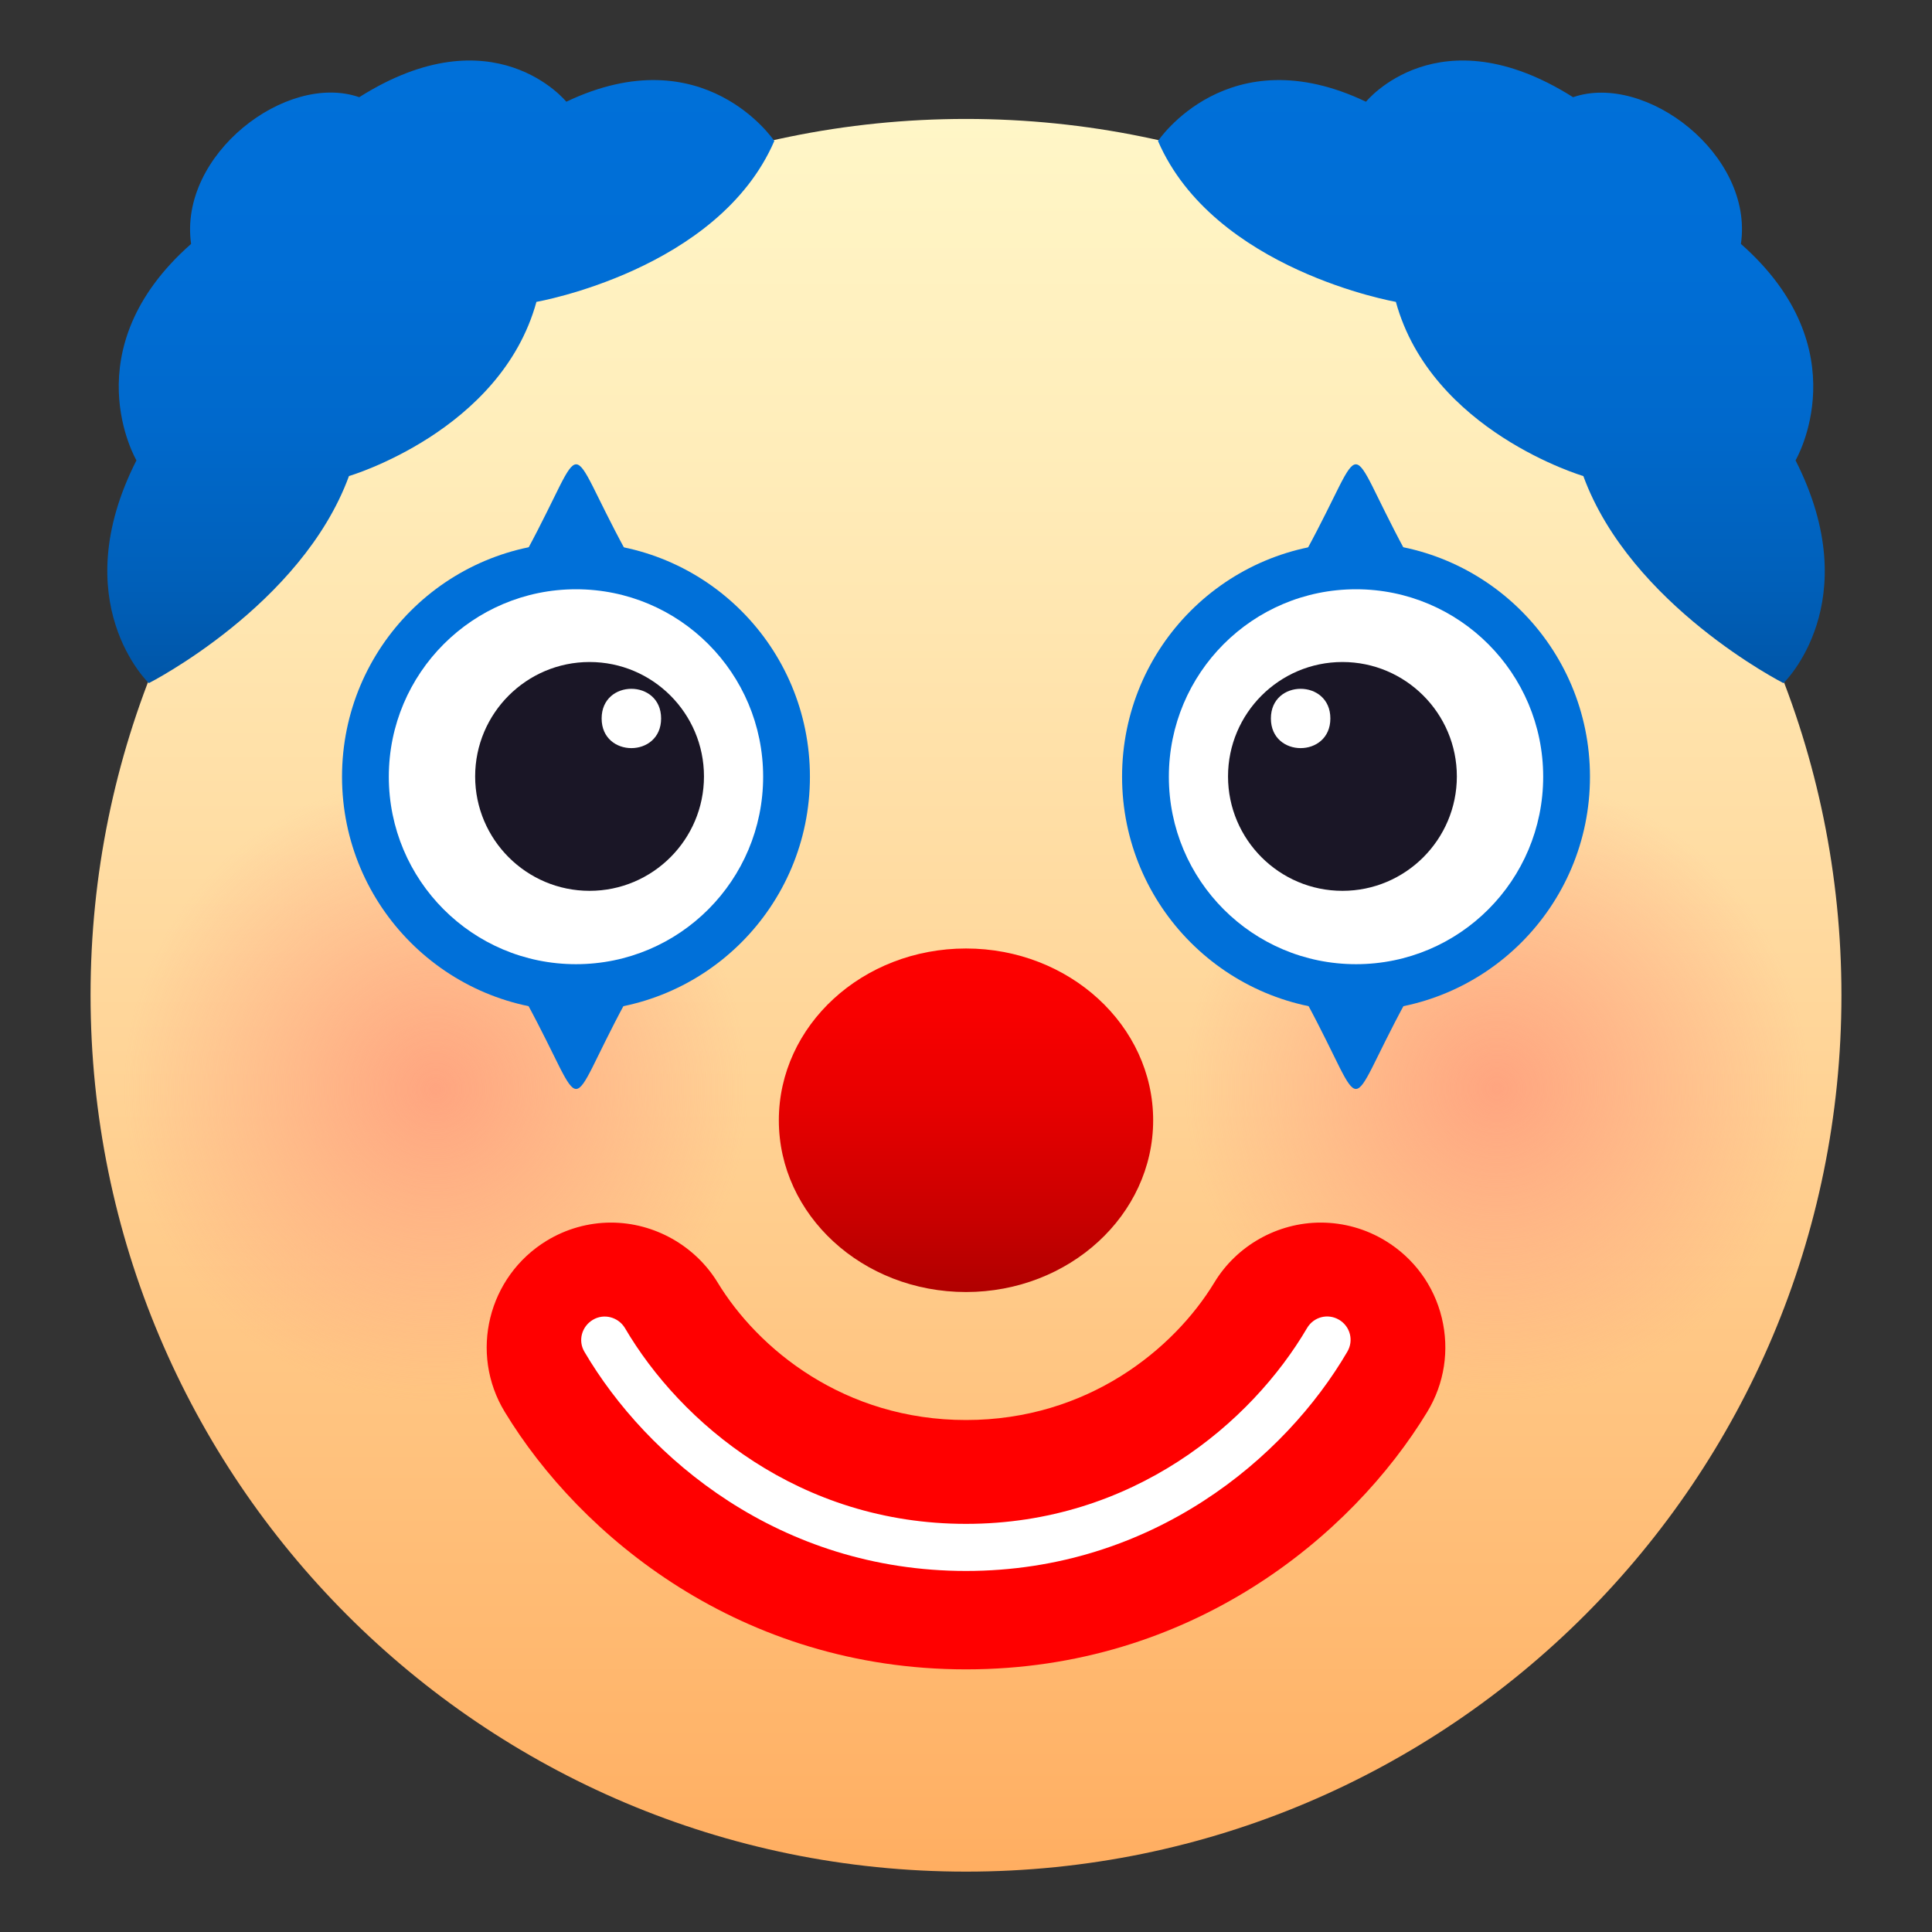 <?xml version="1.0" encoding="utf-8"?>
<!-- Generator: Adobe Illustrator 24.1.2, SVG Export Plug-In . SVG Version: 6.00 Build 0)  -->
<svg version="1.1" id="Layer_1" xmlns="http://www.w3.org/2000/svg" xmlns:xlink="http://www.w3.org/1999/xlink" x="0px" y="0px"
	 width="64px" height="64px" viewBox="0 0 64 64" style="enable-background:new 0 0 64 64;" xml:space="preserve">
<rect x="0" y="0" width="64" height="64" fill="#333333" stroke="none"/>
<linearGradient id="SVGID_1_" gradientUnits="userSpaceOnUse" x1="32" y1="62" x2="32" y2="3.935">
	<stop  offset="0" style="stop-color:#FFAE61"/>
	<stop  offset="0.461" style="stop-color:#FFD497"/>
	<stop  offset="0.811" style="stop-color:#FFEDBA"/>
	<stop  offset="1" style="stop-color:#FFF6C7"/>
</linearGradient>
<path fill="url(#SVGID_1_)" d="M32,3.94c16.02,0,29,12.99,29,29.03C61,49,48.02,62,32,62C15.98,62,3,49,3,32.96C3,16.93,15.98,3.94,32,3.94z"
	/>
<radialGradient id="SVGID_2_" cx="14.647" cy="35.78" r="9.846" gradientTransform="matrix(1.05 0 0 1.051 -0.939 -1.523)" gradientUnits="userSpaceOnUse">
	<stop  offset="0" style="stop-color:#FFA580"/>
	<stop  offset="1" style="stop-color:#FFA580;stop-opacity:0"/>
</radialGradient>
<path fill="url(#SVGID_2_)" d="M14.43,25.73c5.7,0,10.33,4.63,10.33,10.35c0,5.71-4.63,10.34-10.33,10.34c-5.71,0-10.33-4.63-10.33-10.34
	C4.1,30.36,8.73,25.73,14.43,25.73z"/>
<radialGradient id="SVGID_3_" cx="48.989" cy="36.005" r="9.847" gradientTransform="matrix(1.05 0 0 1.05 -1.854 -1.749)" gradientUnits="userSpaceOnUse">
	<stop  offset="0" style="stop-color:#FFA580"/>
	<stop  offset="1" style="stop-color:#FFA580;stop-opacity:0"/>
</radialGradient>
<path fill="url(#SVGID_3_)" d="M49.57,25.73c5.71,0,10.33,4.64,10.33,10.34c0,5.72-4.63,10.35-10.33,10.35c-5.71,0-10.33-4.63-10.33-10.35
	C39.23,30.36,43.86,25.73,49.57,25.73z"/>
<linearGradient id="SVGID_4_" gradientUnits="userSpaceOnUse" x1="30.729" y1="-51.035" x2="30.729" y2="-64.584" gradientTransform="matrix(0.786 0 0 0.84 7.856 85.66)">
	<stop  offset="0" style="stop-color:#B00000"/>
	<stop  offset="0.21" style="stop-color:#C80000"/>
	<stop  offset="0.531" style="stop-color:#E60000"/>
	<stop  offset="0.806" style="stop-color:#F80000"/>
	<stop  offset="1" style="stop-color:#FF0000"/>
</linearGradient>
<path fill="url(#SVGID_4_)" d="M32,31.42c3.42,0,6.2,2.55,6.2,5.69c0,3.14-2.78,5.69-6.2,5.69c-3.43,0-6.2-2.55-6.2-5.69
	C25.8,33.97,28.57,31.42,32,31.42z"/>
<path fill="#FF0000" d="M20.24,40.5c-0.75,0-1.49,0.21-2.13,0.6c-1.95,1.19-2.57,3.73-1.39,5.67c2.5,4.12,7.82,8.53,15.28,8.53
	c7.45,0,12.77-4.4,15.28-8.53c0.57-0.94,0.74-2.05,0.48-3.12c-0.26-1.07-0.93-1.98-1.87-2.55c-0.64-0.39-1.38-0.6-2.14-0.6
	c-1.43,0-2.78,0.76-3.52,1.98c-1.34,2.21-4.2,4.56-8.23,4.56c-4.03,0-6.89-2.35-8.23-4.56C23.03,41.27,21.68,40.5,20.24,40.5
	L20.24,40.5z"/>
<path fill="#FFFFFF" d="M32,52.04c-6.18,0-10.58-3.75-12.64-7.26c-0.22-0.37-0.09-0.84,0.28-1.06c0.37-0.22,0.84-0.09,1.06,0.27
	c1.84,3.14,5.78,6.49,11.3,6.49c5.52,0,9.46-3.35,11.3-6.49c0.22-0.37,0.69-0.49,1.06-0.27c0.37,0.22,0.49,0.69,0.27,1.06
	C42.58,48.29,38.17,52.04,32,52.04z"/>
<path fill="#0070D9" d="M43.27,18.25c-0.84,1.55,4.13,1.55,3.28,0C44.48,14.42,45.35,14.43,43.27,18.25z"/>
<path fill="#0070D9" d="M46.56,33.2c0.84-1.55-4.13-1.55-3.28,0C45.35,37.03,44.48,37.03,46.56,33.2z"/>
<path fill="#0070D9" d="M44.92,17.97c4.28,0,7.75,3.47,7.75,7.76c0,4.29-3.47,7.76-7.75,7.76c-4.28,0-7.75-3.47-7.75-7.76
	C37.17,21.44,40.63,17.97,44.92,17.97z"/>
<path fill="#FFFFFF" d="M44.92,19.52c3.42,0,6.2,2.78,6.2,6.21c0,3.43-2.77,6.21-6.2,6.21c-3.43,0-6.2-2.78-6.2-6.21
	C38.72,22.3,41.49,19.52,44.92,19.52z"/>
<path fill="#1A1626" d="M44.47,21.93c2.09,0,3.79,1.7,3.79,3.79c0,2.09-1.7,3.79-3.79,3.79c-2.09,0-3.79-1.7-3.79-3.79
	C40.68,23.63,42.38,21.93,44.47,21.93z"/>
<path fill="#FFFFFF" d="M44.07,23.8c0,1.31-1.97,1.31-1.97,0C42.1,22.49,44.07,22.49,44.07,23.8z"/>
<path fill="#0070D9" d="M20.73,18.25c0.84,1.55-4.12,1.55-3.28,0C19.52,14.42,18.65,14.43,20.73,18.25z"/>
<path fill="#0070D9" d="M17.44,33.2c-0.84-1.55,4.13-1.55,3.28,0C18.65,37.03,19.52,37.03,17.44,33.2z"/>
<path fill="#0070D9" d="M19.08,17.97c-4.28,0-7.75,3.47-7.75,7.76c0,4.29,3.47,7.76,7.75,7.76c4.28,0,7.75-3.47,7.75-7.76
	C26.83,21.44,23.37,17.97,19.08,17.97z"/>
<path fill="#FFFFFF" d="M19.08,19.52c-3.42,0-6.2,2.78-6.2,6.21c0,3.43,2.77,6.21,6.2,6.21c3.43,0,6.2-2.78,6.2-6.21
	C25.28,22.3,22.51,19.52,19.08,19.52z"/>
<path fill="#1A1626" d="M19.53,21.93c-2.09,0-3.79,1.7-3.79,3.79c0,2.09,1.7,3.79,3.79,3.79c2.09,0,3.79-1.7,3.79-3.79
	C23.32,23.63,21.62,21.93,19.53,21.93z"/>
<path fill="#FFFFFF" d="M19.93,23.8c0,1.31,1.97,1.31,1.97,0C21.9,22.49,19.93,22.49,19.93,23.8z"/>
<linearGradient id="SVGID_5_" gradientUnits="userSpaceOnUse" x1="-212.16" y1="232.156" x2="-226.74" y2="217.576" gradientTransform="matrix(0.707 0.707 -0.707 0.707 363.573 8.48)">
	<stop  offset="0" style="stop-color:#0056A8"/>
	<stop  offset="0.188" style="stop-color:#0061BC"/>
	<stop  offset="0.416" style="stop-color:#0069CC"/>
	<stop  offset="0.67" style="stop-color:#006ED6"/>
	<stop  offset="1" style="stop-color:#0070D9"/>
</linearGradient>
<path fill="url(#SVGID_5_)" d="M59.48,15.25c0,0,2.16-3.67-1.81-7.17c0.43-2.95-3.15-5.69-5.56-4.86c-4.46-2.82-6.86,0.15-6.86,0.15
	c-4.57-2.18-6.89,1.3-6.89,1.3c1.85,4.28,7.88,5.33,7.88,5.33c1.18,4.29,6.21,5.77,6.21,5.77c1.57,4.29,6.63,6.86,6.63,6.86
	S61.87,19.96,59.48,15.25z"/>
<linearGradient id="SVGID_6_" gradientUnits="userSpaceOnUse" x1="-75.513" y1="95.51" x2="-90.094" y2="80.929" gradientTransform="matrix(-0.707 0.707 0.707 0.707 -106.327 8.48)">
	<stop  offset="0" style="stop-color:#0056A8"/>
	<stop  offset="0.188" style="stop-color:#0061BC"/>
	<stop  offset="0.416" style="stop-color:#0069CC"/>
	<stop  offset="0.67" style="stop-color:#006ED6"/>
	<stop  offset="1" style="stop-color:#0070D9"/>
</linearGradient>
<path fill="url(#SVGID_6_)" d="M4.52,15.25c0,0-2.16-3.67,1.81-7.17C5.91,5.12,9.49,2.38,11.9,3.22c4.46-2.82,6.86,0.15,6.86,0.15
	c4.57-2.18,6.89,1.3,6.89,1.3c-1.85,4.28-7.88,5.33-7.88,5.33c-1.18,4.29-6.21,5.77-6.21,5.77c-1.57,4.29-6.63,6.86-6.63,6.86
	S2.13,19.96,4.52,15.25z"/>
</svg>
